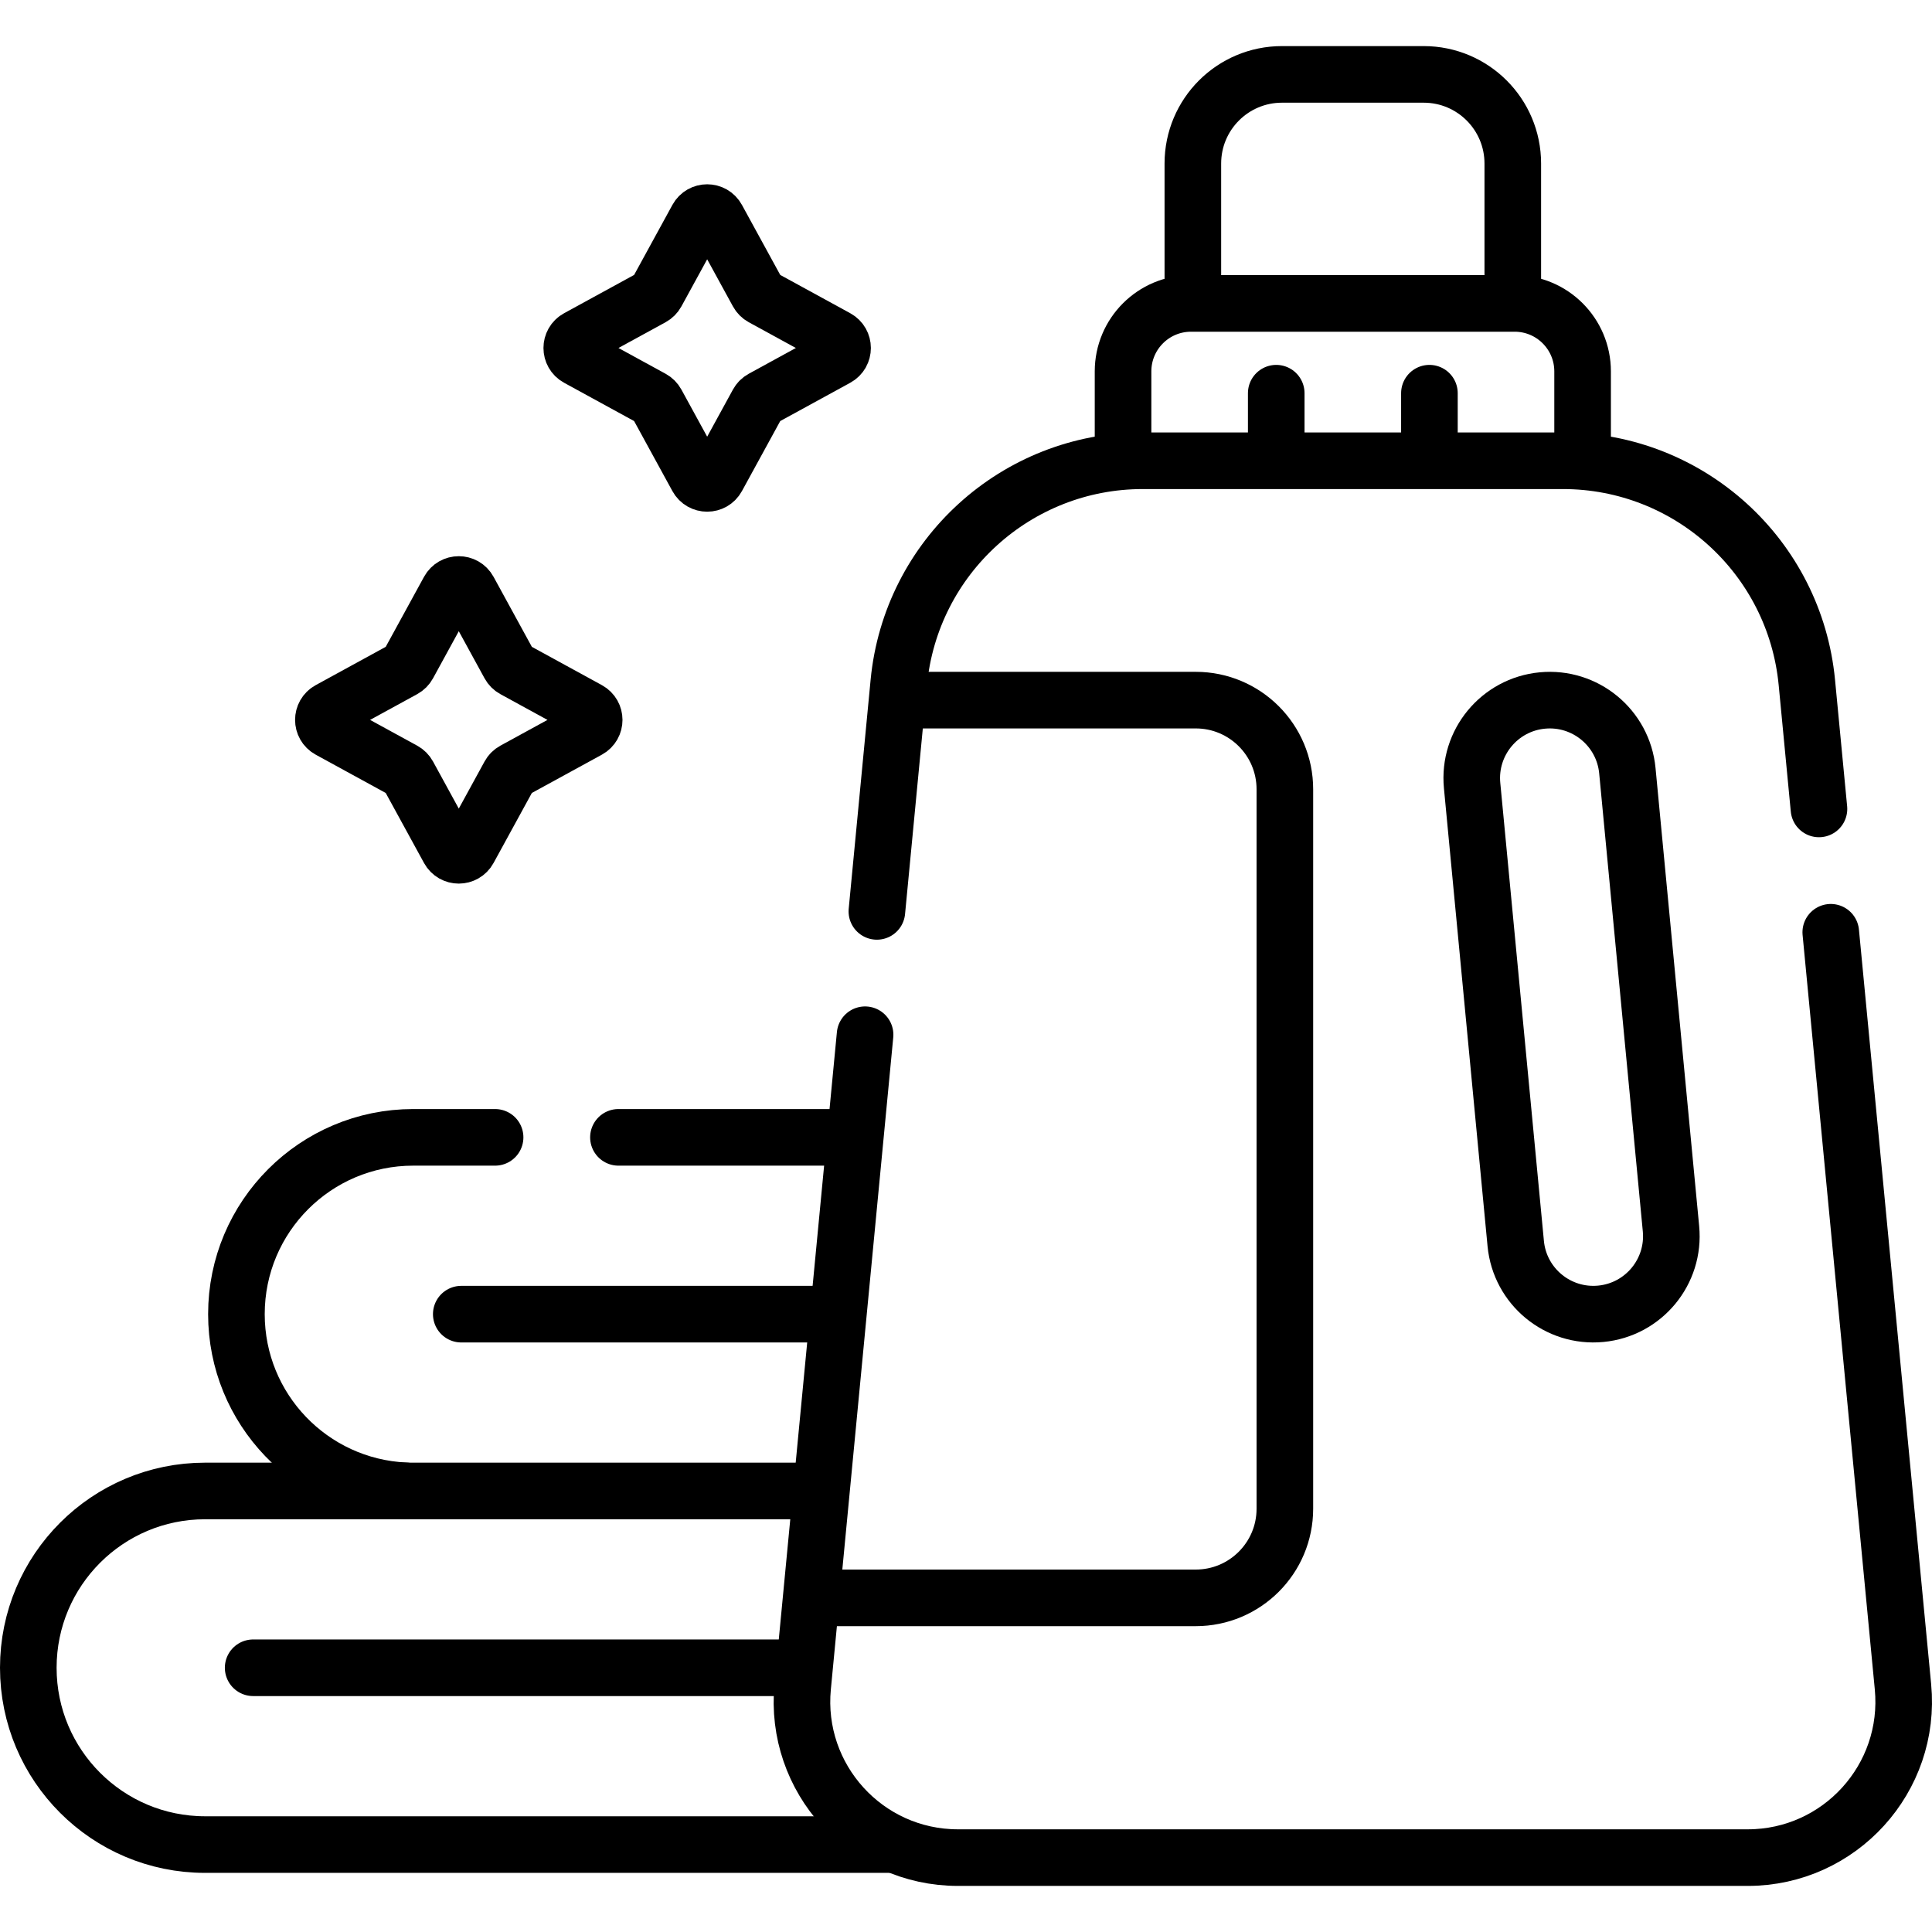 <?xml version="1.0" encoding="UTF-8"?>
<svg xmlns="http://www.w3.org/2000/svg" xmlns:xlink="http://www.w3.org/1999/xlink" version="1.1" id="Capa_1" x="0px" y="0px" viewBox="0 0 512 512" style="enable-background:new 0 0 512 512;" xml:space="preserve" width="512" height="512">
<g>
	
		<line style="fill:none;stroke:#000000;stroke-width:15;stroke-linecap:round;stroke-linejoin:round;stroke-miterlimit:10;" x1="163.893" y1="301.409" x2="224.953" y2="301.409"/>
	<path style="fill:none;stroke:#000000;stroke-width:15;stroke-linecap:round;stroke-linejoin:round;stroke-miterlimit:10;" d="&#10;&#9;&#9;M107.38,395.072c-24.889-1.113-44.726-21.644-44.726-46.808l0,0c0-25.878,20.978-46.855,46.855-46.855h21.698"/>
	
		<line style="fill:none;stroke:#000000;stroke-width:15;stroke-linecap:round;stroke-linejoin:round;stroke-miterlimit:10;" x1="122.241" y1="348.265" x2="218.364" y2="348.265"/>
	<path style="fill:none;stroke:#000000;stroke-width:15;stroke-linecap:round;stroke-linejoin:round;stroke-miterlimit:10;" d="&#10;&#9;&#9;M235.925,488.831H54.355c-25.878,0-46.855-20.978-46.855-46.855l0,0c0-25.878,20.978-46.855,46.855-46.855h160.616"/>
	
		<line style="fill:none;stroke:#000000;stroke-width:15;stroke-linecap:round;stroke-linejoin:round;stroke-miterlimit:10;" x1="67.088" y1="441.975" x2="209.971" y2="441.975"/>
	<path style="fill:none;stroke:#000000;stroke-width:15;stroke-linecap:round;stroke-linejoin:round;stroke-miterlimit:10;" d="&#10;&#9;&#9;M316.119,78.796V43.333c0-13.044,10.574-23.618,23.618-23.618h37.55c13.044,0,23.618,10.574,23.618,23.618v35.231"/>
	<path style="fill:none;stroke:#000000;stroke-width:15;stroke-linecap:round;stroke-linejoin:round;stroke-miterlimit:10;" d="&#10;&#9;&#9;M297.619,120.205V98.421c0-9.948,8.065-18.013,18.013-18.013h85.761c9.948,0,18.013,8.065,18.013,18.013v22.016"/>
	
		<line style="fill:none;stroke:#000000;stroke-width:15;stroke-linecap:round;stroke-linejoin:round;stroke-miterlimit:10;" x1="338.215" y1="120.437" x2="338.215" y2="104.2"/>
	
		<line style="fill:none;stroke:#000000;stroke-width:15;stroke-linecap:round;stroke-linejoin:round;stroke-miterlimit:10;" x1="378.81" y1="104.2" x2="378.81" y2="120.437"/>
	<path style="fill:none;stroke:#000000;stroke-width:15;stroke-linecap:round;stroke-linejoin:round;stroke-miterlimit:10;" d="&#10;&#9;&#9;M232.382,241.529l5.805-60.66c3.189-33.322,31.181-58.763,64.655-58.763h111.339c33.474,0,61.466,25.441,64.655,58.763&#10;&#9;&#9;l3.207,33.506"/>
	<path style="fill:none;stroke:#000000;stroke-width:15;stroke-linecap:round;stroke-linejoin:round;stroke-miterlimit:10;" d="&#10;&#9;&#9;M485.172,247.061l19.136,199.955c2.323,24.272-16.761,45.27-41.144,45.27H253.861c-24.383,0-43.467-20.998-41.144-45.27&#10;&#9;&#9;l16.538-172.801"/>
	<path style="fill:none;stroke:#000000;stroke-width:15;stroke-linecap:round;stroke-linejoin:round;stroke-miterlimit:10;" d="&#10;&#9;&#9;M401.685,329.566L390.123,208.18c-1.087-11.362,7.242-21.454,18.603-22.541h0c11.362-1.087,21.453,7.242,22.541,18.603&#10;&#9;&#9;l11.562,121.386c1.087,11.362-7.242,21.454-18.603,22.541l0,0C412.864,349.256,402.772,340.927,401.685,329.566z"/>
	<path style="fill:none;stroke:#000000;stroke-width:15;stroke-linecap:round;stroke-linejoin:round;stroke-miterlimit:10;" d="&#10;&#9;&#9;M239.74,185.542h77.145c13.044,0,23.618,10.574,23.618,23.618v190.671c0,13.044-10.574,23.618-23.618,23.618h-99.913"/>
	<path style="fill:none;stroke:#000000;stroke-width:15;stroke-linecap:round;stroke-linejoin:round;stroke-miterlimit:10;" d="&#10;&#9;&#9;M136.191,177.366l19.715,10.783c2.081,1.138,2.081,4.126,0,5.264l-19.715,10.783c-0.503,0.275-0.917,0.689-1.193,1.193&#10;&#9;&#9;l-10.783,19.715c-1.138,2.081-4.126,2.081-5.264,0l-10.783-19.715c-0.275-0.503-0.689-0.917-1.193-1.193l-19.715-10.783&#10;&#9;&#9;c-2.081-1.138-2.081-4.126,0-5.264l19.715-10.783c0.503-0.275,0.917-0.689,1.193-1.193l10.783-19.715&#10;&#9;&#9;c1.138-2.081,4.126-2.081,5.264,0l10.783,19.715C135.274,176.677,135.688,177.091,136.191,177.366z"/>
	<path style="fill:none;stroke:#000000;stroke-width:15;stroke-linecap:round;stroke-linejoin:round;stroke-miterlimit:10;" d="&#10;&#9;&#9;M202.015,78.807l19.715,10.782c2.081,1.138,2.081,4.126,0,5.264l-19.715,10.783c-0.503,0.275-0.917,0.689-1.193,1.193&#10;&#9;&#9;l-10.783,19.715c-1.138,2.081-4.126,2.081-5.264,0l-10.783-19.715c-0.275-0.503-0.689-0.917-1.193-1.193l-19.715-10.783&#10;&#9;&#9;c-2.081-1.138-2.081-4.126,0-5.264L172.8,78.807c0.503-0.275,0.917-0.689,1.193-1.193l10.783-19.715&#10;&#9;&#9;c1.138-2.081,4.126-2.081,5.264,0l10.783,19.715C201.097,78.117,201.511,78.531,202.015,78.807z"/>
</g>















</svg>
